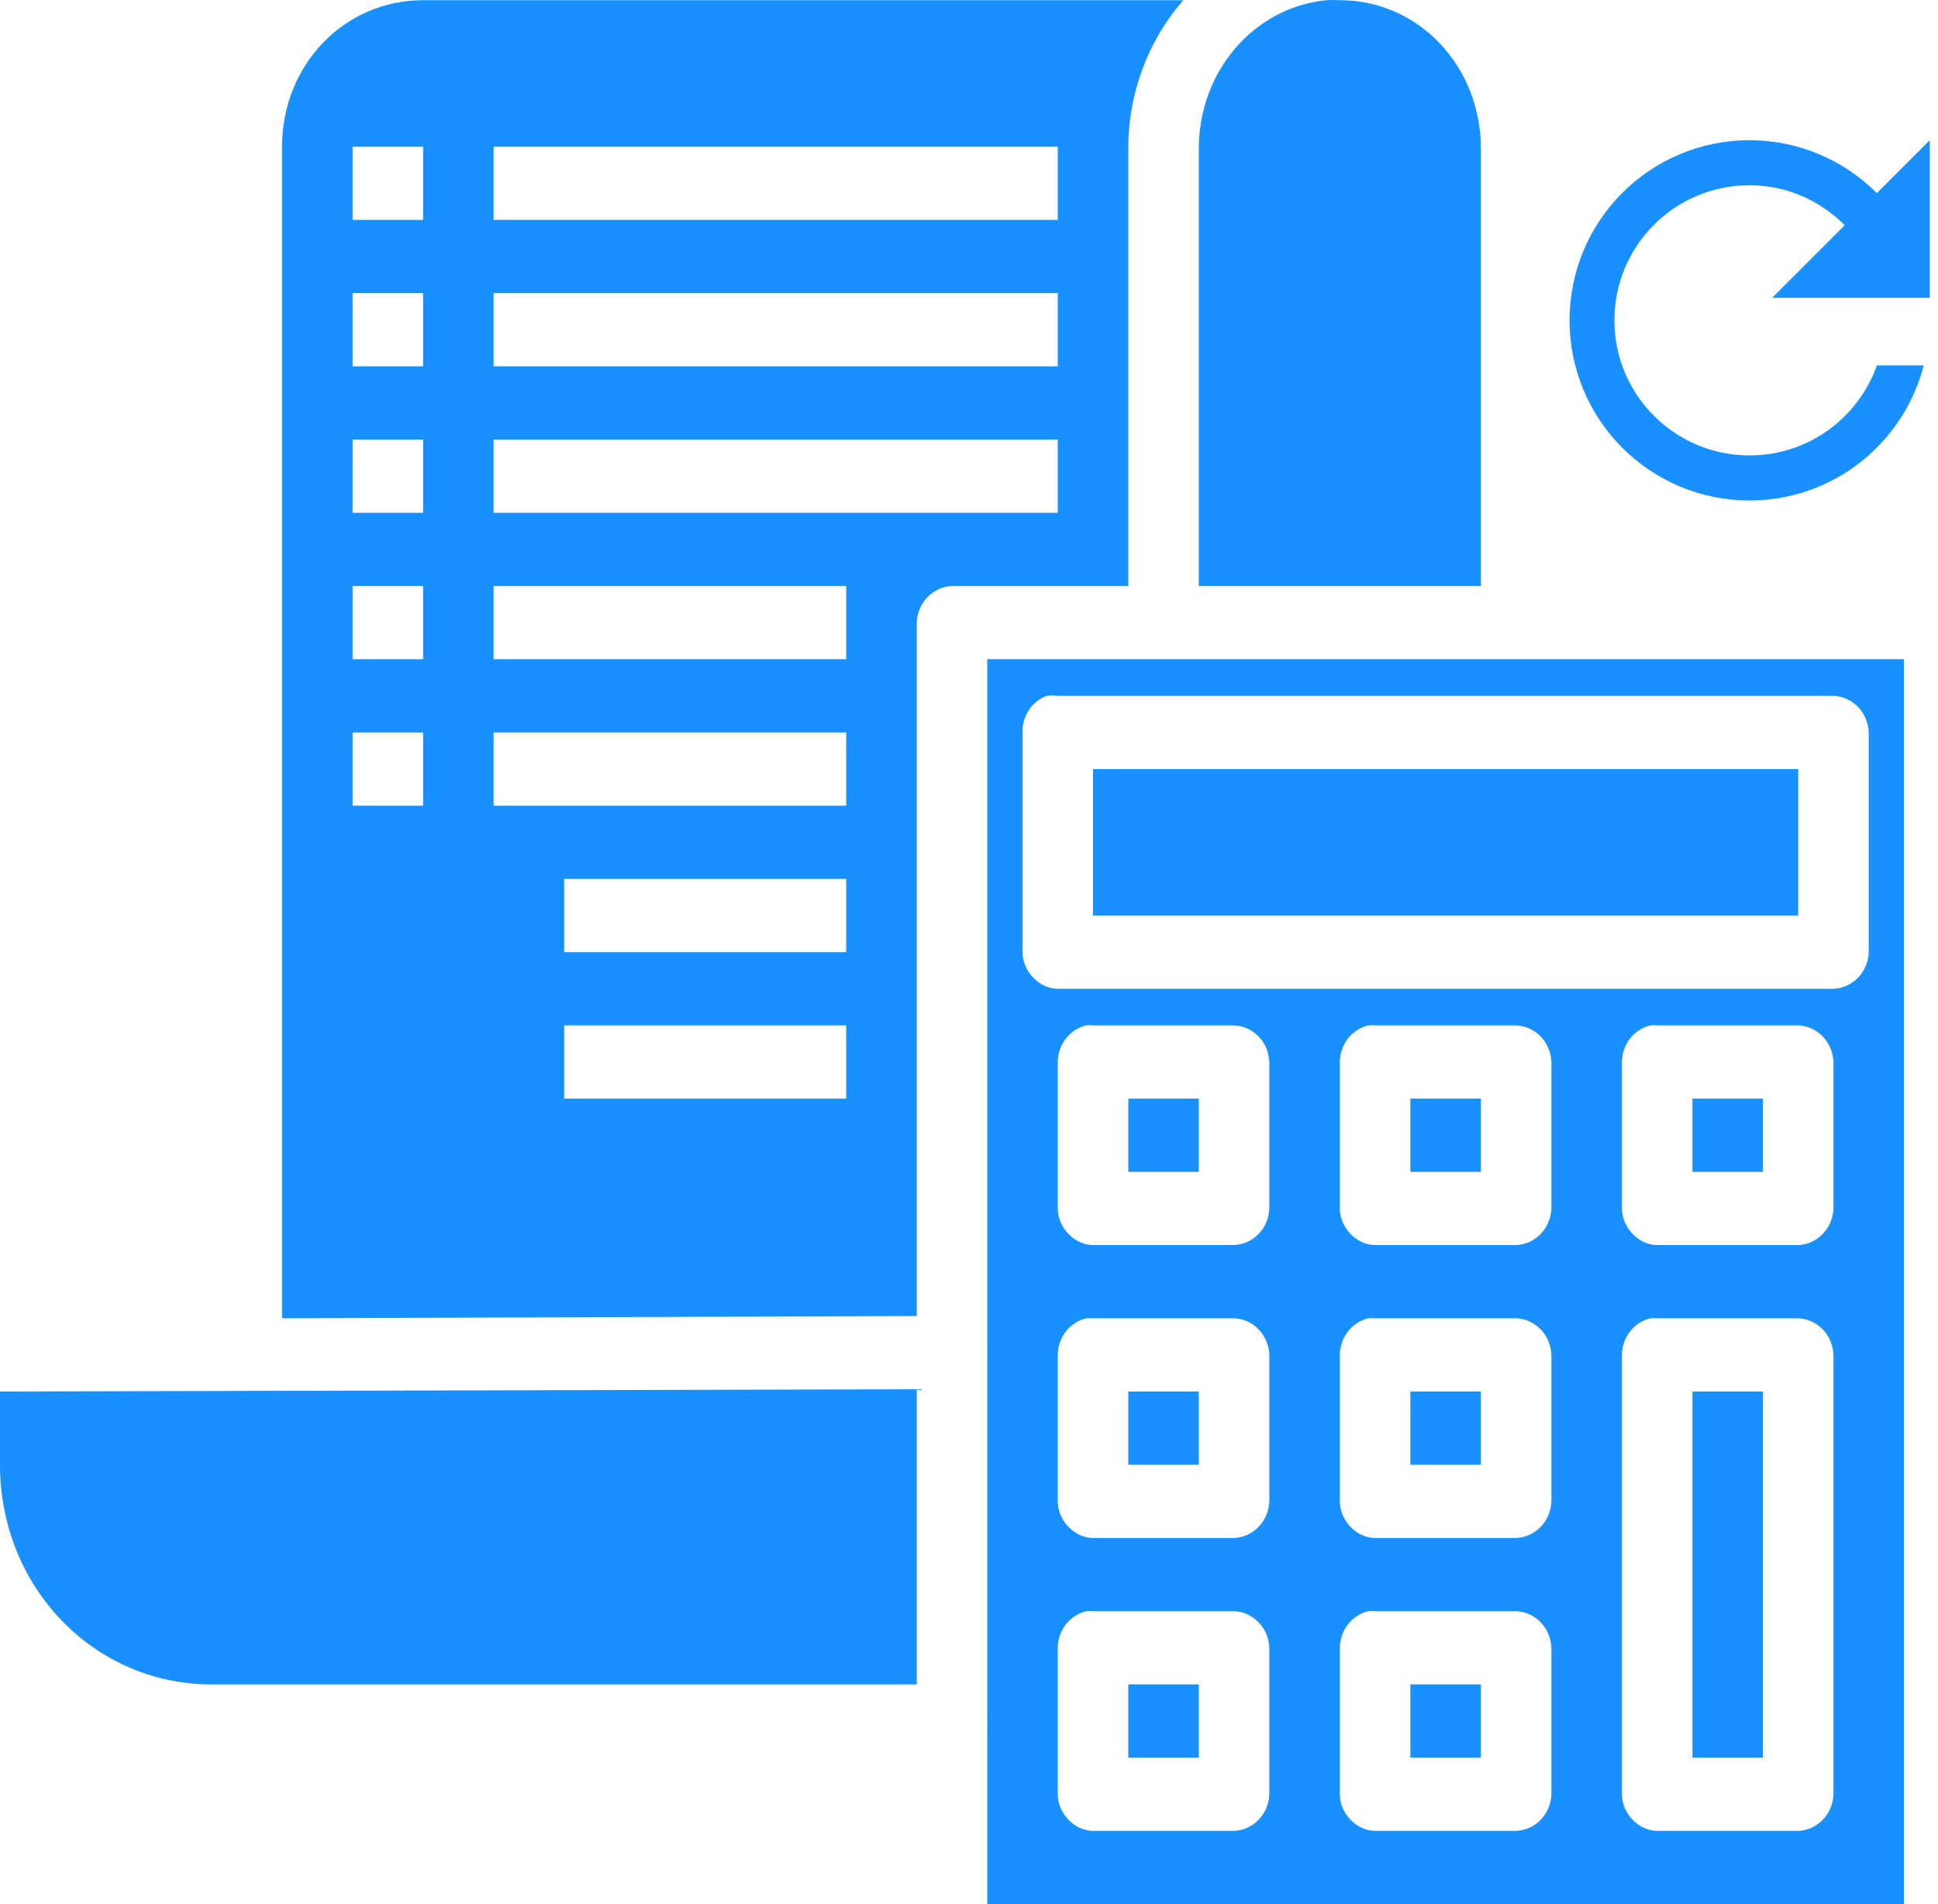 <svg width="57" height="56" viewBox="0 0 57 56" fill="none" xmlns="http://www.w3.org/2000/svg">
<path d="M12.444 0.006H34.805C33.757 1.202 33.179 2.763 33.185 4.38V17.235H28C27.728 17.245 27.47 17.362 27.278 17.562C27.086 17.762 26.973 18.029 26.963 18.312V38.704L8.296 38.771V4.313C8.296 1.907 10.128 0.006 12.444 0.006ZM39.02 0.006C39.148 -0.007 39.275 0.006 39.407 0.006C41.716 0.006 43.556 1.935 43.556 4.38V17.235H35.259V4.38C35.259 2.075 36.898 0.21 39.02 0.006ZM10.37 4.313V6.467H12.444V4.313H10.37ZM14.518 4.313V6.467H31.111V4.313H14.518ZM10.37 8.62V10.774H12.444V8.62H10.37ZM14.518 8.62V10.774H31.111V8.62H14.518ZM10.37 12.928V15.081H12.444V12.928H10.37ZM14.518 12.928V15.081H31.111V12.928H14.518ZM10.37 17.235V19.388H12.444V17.235H10.37ZM14.518 17.235V19.388H24.889V17.235H14.518ZM29.037 19.388H56V56H29.037V50.818C29.043 50.751 29.043 50.683 29.037 50.616V39.781C29.043 39.714 29.043 39.646 29.037 39.579V19.388ZM30.788 20.465C30.574 20.543 30.39 20.689 30.262 20.883C30.134 21.076 30.068 21.307 30.074 21.542V28.003C30.074 28.567 30.568 29.08 31.111 29.08H53.926C54.198 29.069 54.456 28.952 54.648 28.753C54.84 28.553 54.953 28.285 54.963 28.003V21.542C54.953 21.26 54.84 20.992 54.648 20.792C54.456 20.593 54.198 20.476 53.926 20.465H31.111C31.004 20.448 30.895 20.448 30.788 20.465ZM10.37 21.542V23.696H12.444V21.542H10.37ZM14.518 21.542V23.696H24.889V21.542H14.518ZM32.148 22.619H52.889V26.926H32.148V22.619ZM16.593 25.849V28.003H24.889V25.849H16.593ZM16.593 30.157V32.31H24.889V30.157H16.593ZM31.953 30.157C31.716 30.211 31.504 30.346 31.351 30.542C31.198 30.738 31.113 30.981 31.111 31.233V35.541C31.111 36.105 31.605 36.617 32.148 36.617H36.296C36.568 36.607 36.826 36.49 37.018 36.29C37.211 36.09 37.323 35.823 37.333 35.541V31.233C37.323 30.951 37.211 30.683 37.018 30.484C36.826 30.284 36.568 30.167 36.296 30.157H32.148C32.083 30.15 32.018 30.15 31.953 30.157ZM40.249 30.157C40.013 30.211 39.8 30.346 39.647 30.542C39.494 30.738 39.41 30.981 39.407 31.233V35.541C39.407 36.105 39.901 36.617 40.444 36.617H44.593C44.864 36.607 45.122 36.49 45.315 36.29C45.507 36.09 45.619 35.823 45.63 35.541V31.233C45.619 30.951 45.507 30.683 45.315 30.484C45.122 30.284 44.864 30.167 44.593 30.157H40.444C40.38 30.15 40.314 30.15 40.249 30.157ZM48.546 30.157C48.309 30.211 48.096 30.346 47.944 30.542C47.791 30.738 47.706 30.981 47.704 31.233V35.541C47.704 36.105 48.197 36.617 48.741 36.617H52.889C53.161 36.607 53.419 36.49 53.611 36.29C53.803 36.09 53.916 35.823 53.926 35.541V31.233C53.916 30.951 53.803 30.683 53.611 30.484C53.419 30.284 53.161 30.167 52.889 30.157H48.741C48.676 30.15 48.611 30.15 48.546 30.157ZM33.185 32.31H35.259V34.464H33.185V32.31ZM41.481 32.31H43.556V34.464H41.481V32.31ZM49.778 32.31H51.852V34.464H49.778V32.31ZM31.953 38.771C31.716 38.825 31.504 38.961 31.351 39.157C31.198 39.352 31.113 39.596 31.111 39.848V44.155C31.111 44.719 31.605 45.232 32.148 45.232H36.296C36.568 45.221 36.826 45.104 37.018 44.905C37.211 44.705 37.323 44.437 37.333 44.155V39.848C37.323 39.566 37.211 39.298 37.018 39.098C36.826 38.898 36.568 38.782 36.296 38.771H32.148C32.083 38.765 32.018 38.765 31.953 38.771ZM40.249 38.771C40.013 38.825 39.8 38.961 39.647 39.157C39.494 39.352 39.41 39.596 39.407 39.848V44.155C39.407 44.719 39.901 45.232 40.444 45.232H44.593C44.864 45.221 45.122 45.104 45.315 44.905C45.507 44.705 45.619 44.437 45.63 44.155V39.848C45.619 39.566 45.507 39.298 45.315 39.098C45.122 38.898 44.864 38.782 44.593 38.771H40.444C40.38 38.765 40.314 38.765 40.249 38.771ZM48.546 38.771C48.309 38.825 48.096 38.961 47.944 39.157C47.791 39.352 47.706 39.596 47.704 39.848V52.77C47.704 53.334 48.197 53.846 48.741 53.846H52.889C53.161 53.836 53.419 53.719 53.611 53.519C53.803 53.319 53.916 53.052 53.926 52.77V39.848C53.916 39.566 53.803 39.298 53.611 39.098C53.419 38.898 53.161 38.782 52.889 38.771H48.741C48.676 38.765 48.611 38.765 48.546 38.771ZM26.963 40.858V49.539H6.222C2.759 49.539 0 46.675 0 43.078V40.925L26.963 40.858ZM33.185 40.925H35.259V43.078H33.185V40.925ZM41.481 40.925H43.556V43.078H41.481V40.925ZM49.778 40.925H51.852V51.693H49.778V40.925ZM31.953 47.386C31.716 47.44 31.504 47.575 31.351 47.771C31.198 47.967 31.113 48.21 31.111 48.462V52.77C31.111 53.334 31.605 53.846 32.148 53.846H36.296C36.568 53.836 36.826 53.719 37.018 53.519C37.211 53.319 37.323 53.052 37.333 52.77V48.462C37.323 48.18 37.211 47.912 37.018 47.713C36.826 47.513 36.568 47.396 36.296 47.386H32.148C32.083 47.379 32.018 47.379 31.953 47.386ZM40.249 47.386C40.013 47.44 39.8 47.575 39.647 47.771C39.494 47.967 39.41 48.21 39.407 48.462V52.77C39.407 53.334 39.901 53.846 40.444 53.846H44.593C44.864 53.836 45.122 53.719 45.315 53.519C45.507 53.319 45.619 53.052 45.63 52.77V48.462C45.619 48.18 45.507 47.912 45.315 47.713C45.122 47.513 44.864 47.396 44.593 47.386H40.444C40.38 47.379 40.314 47.379 40.249 47.386ZM33.185 49.539H35.259V51.693H33.185V49.539ZM41.481 49.539H43.556V51.693H41.481V49.539Z" fill="#1890FF"/>
<path d="M55.202 5.68C54.244 4.72 52.922 4.124 51.458 4.124C48.529 4.124 46.164 6.495 46.164 9.421C46.164 12.348 48.529 14.719 51.458 14.719C53.926 14.719 55.993 13.03 56.58 10.746H55.202C54.655 12.289 53.191 13.394 51.458 13.394C49.262 13.394 47.483 11.616 47.483 9.421C47.483 7.226 49.262 5.448 51.458 5.448C52.555 5.448 53.538 5.905 54.257 6.624L52.121 8.759H56.759V4.124L55.202 5.68Z" fill="#1890FF"/>
</svg>

